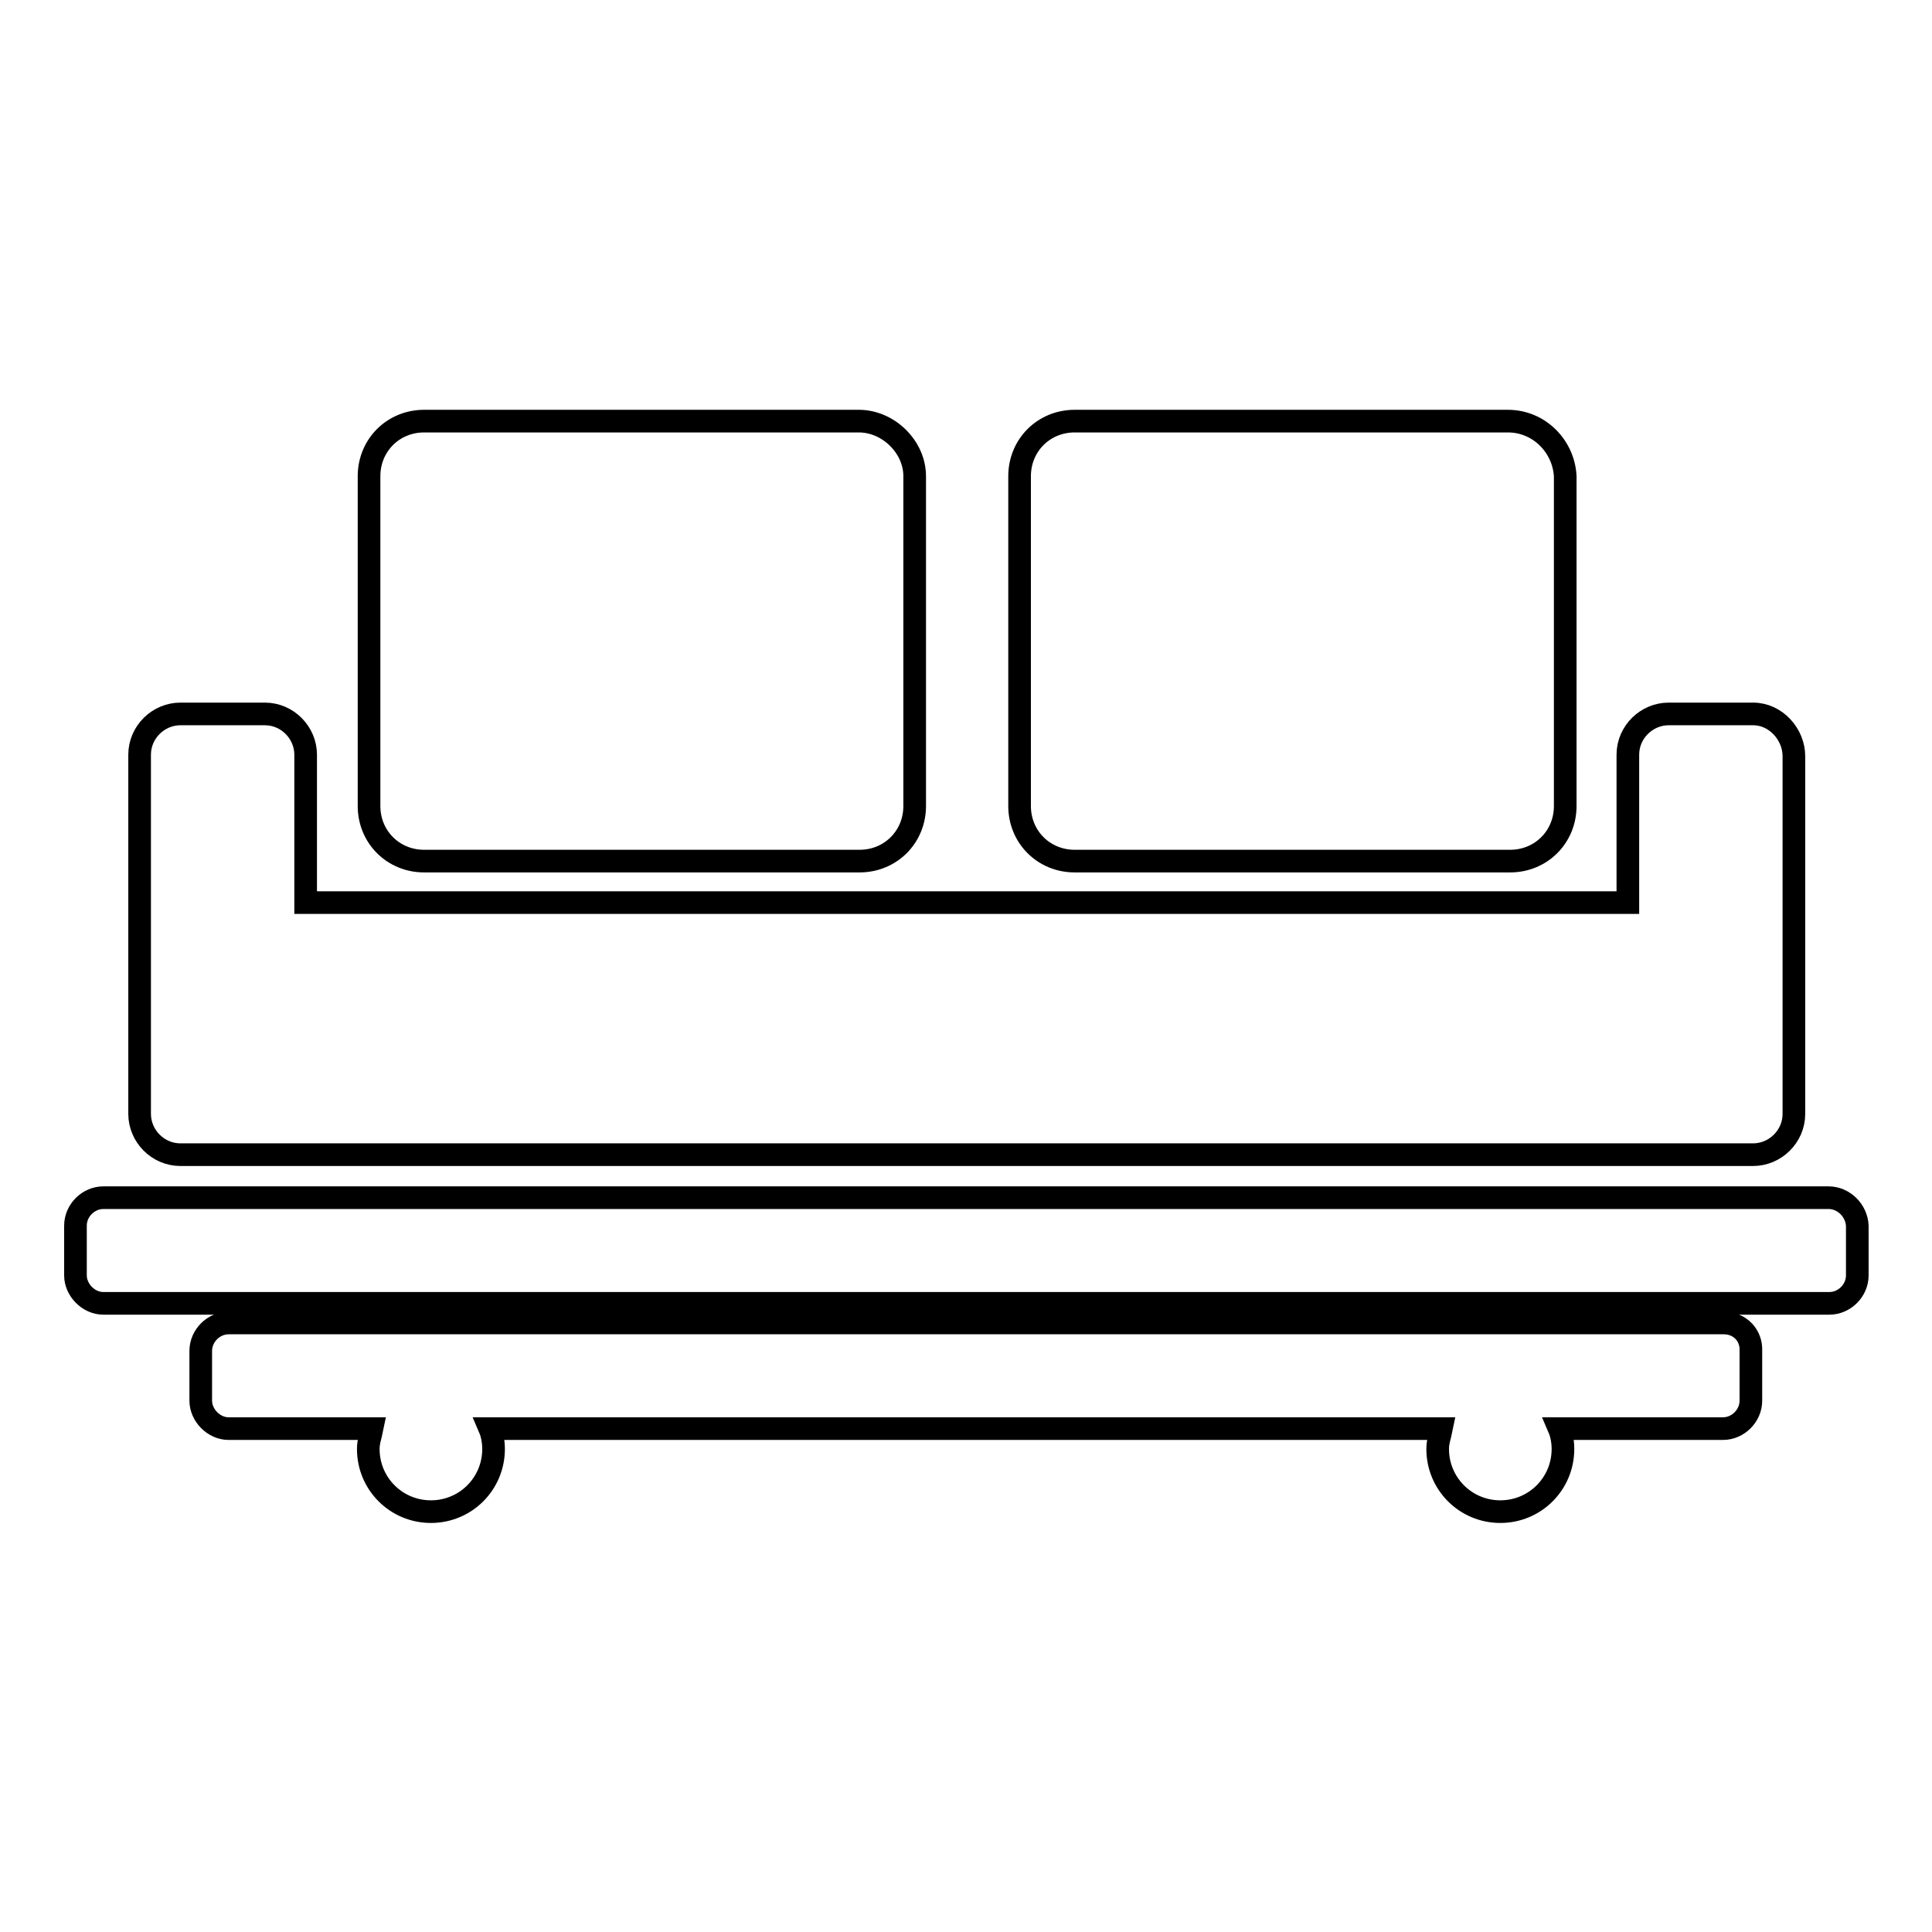 <?xml version="1.0" encoding="utf-8"?>
<!-- Svg Vector Icons : http://www.onlinewebfonts.com/icon -->
<!DOCTYPE svg PUBLIC "-//W3C//DTD SVG 1.1//EN" "http://www.w3.org/Graphics/SVG/1.1/DTD/svg11.dtd">
<svg version="1.1" xmlns="http://www.w3.org/2000/svg" xmlns:xlink="http://www.w3.org/1999/xlink" x="0px" y="0px" viewBox="0 0 256 256" enable-background="new 0 0 256 256" xml:space="preserve">
<g><g><path stroke-width="3" fill-opacity="0" stroke="#000000"  d="M113.8,55.8H56.2c-4.1,0-7.3,3.2-7.3,7.3v43.7c0,4.1,3.2,7.3,7.3,7.3h57.7c4.1,0,7.3-3.2,7.3-7.3V63.1C121.2,59.2,117.7,55.8,113.8,55.8z"/><path stroke-width="3" fill-opacity="0" stroke="#000000"  d="M199.8,55.8h-57.4c-4.1,0-7.3,3.2-7.3,7.3v43.7c0,4.1,3.2,7.3,7.3,7.3h57.7c4.1,0,7.3-3.2,7.3-7.3V63.1C207.2,59.2,204,55.8,199.8,55.8z"/><path stroke-width="3" fill-opacity="0" stroke="#000000"  d="M232.3,94.6h-11.2c-2.9,0-5.4,2.4-5.4,5.4v19.6H40.5V100c0-2.9-2.4-5.4-5.4-5.4H23.9c-2.9,0-5.4,2.4-5.4,5.4v47.6c0,2.9,2.4,5.4,5.4,5.4h208.4c2.9,0,5.4-2.4,5.4-5.4v-47.4C237.7,97.3,235.3,94.6,232.3,94.6z"/><path stroke-width="3" fill-opacity="0" stroke="#000000"  d="M242.3,158.7H13.7c-2,0-3.7,1.7-3.7,3.7v6.6c0,1.9,1.7,3.7,3.7,3.7h228.7c2,0,3.7-1.7,3.7-3.7v-6.6C246,160.4,244.3,158.7,242.3,158.7z"/><path stroke-width="3" fill-opacity="0" stroke="#000000"  d="M228.4,175.3H30.3c-2,0-3.7,1.7-3.7,3.7v6.6c0,1.9,1.7,3.7,3.7,3.7h19c-0.2,1-0.5,1.7-0.5,2.7c0,4.6,3.7,8.3,8.3,8.3c4.6,0,8.3-3.7,8.3-8.3c0-1-0.2-2-0.5-2.7H191c-0.2,1-0.5,1.7-0.5,2.7c0,4.6,3.7,8.3,8.3,8.3c4.6,0,8.3-3.7,8.3-8.3c0-1-0.2-2-0.5-2.7h21.7c2,0,3.7-1.7,3.7-3.7v-6.6C232.1,177,230.6,175.3,228.4,175.3z"/></g></g>
</svg>